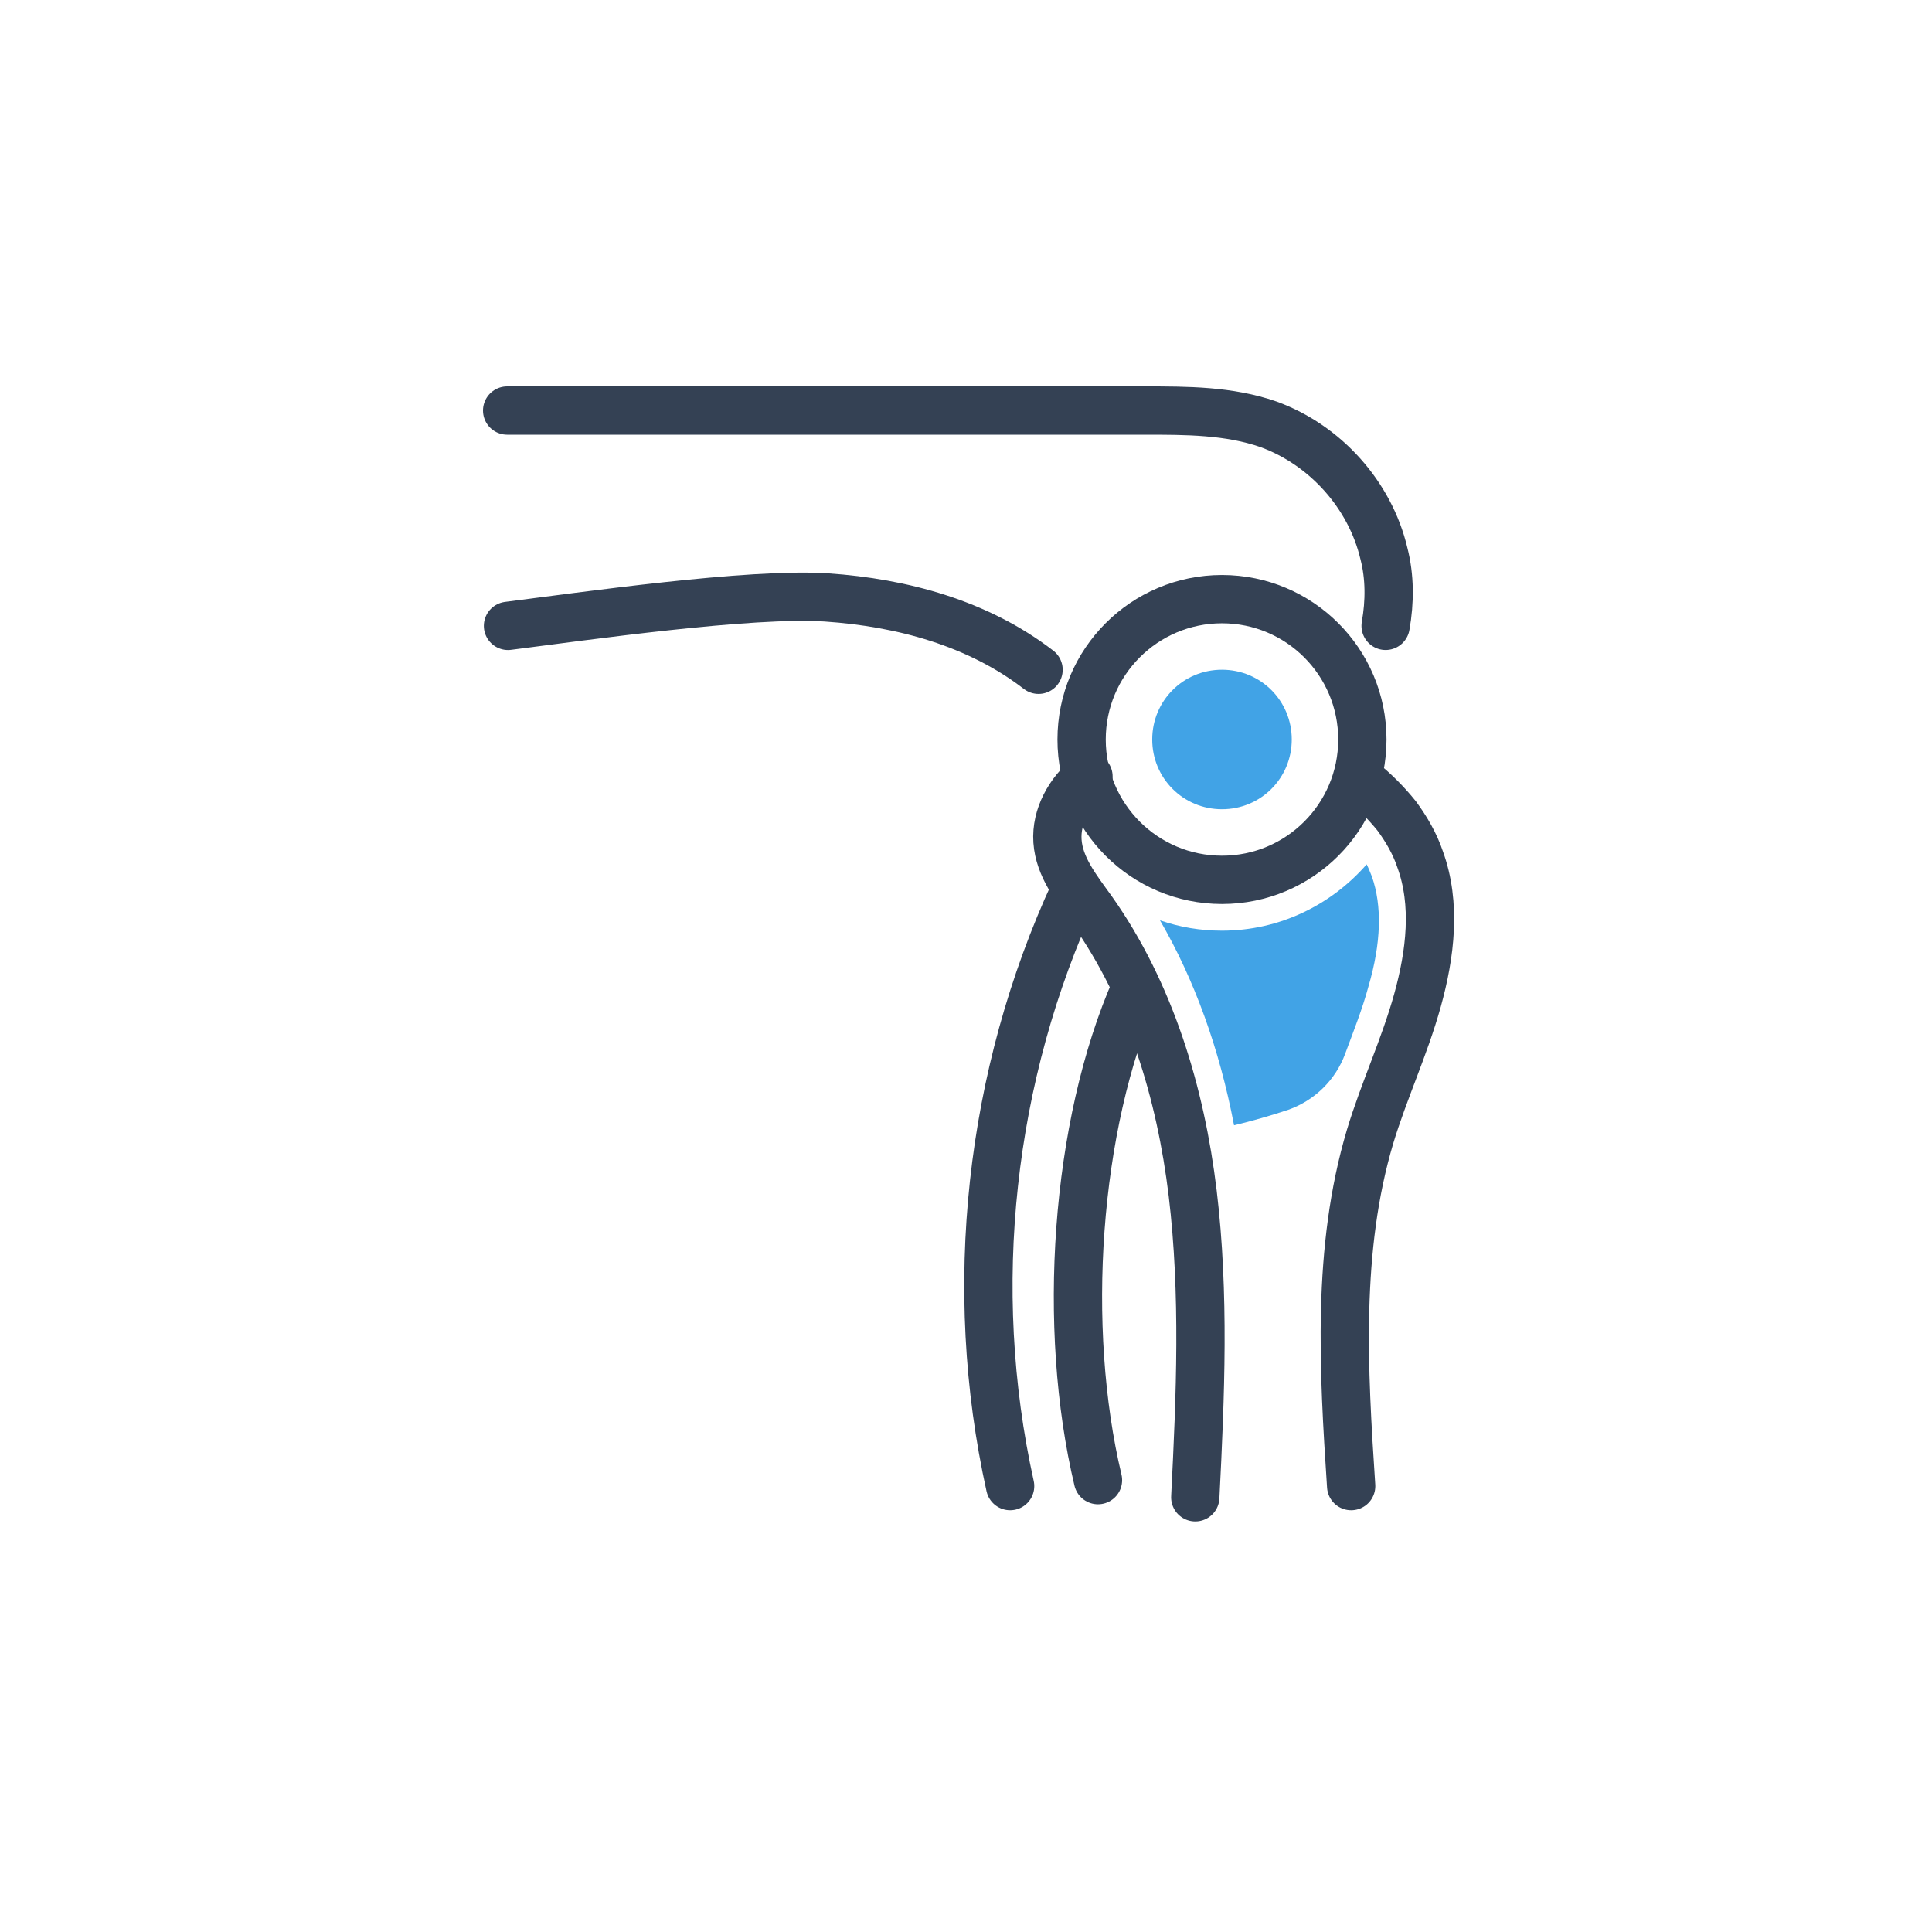 <svg xmlns="http://www.w3.org/2000/svg" width="80" height="80" viewBox="0 0 80 80" fill="none"><path d="M45.072 32.154C44.288 32.796 43.717 33.795 43.788 34.829C43.86 35.898 44.573 36.79 45.215 37.681C47.64 41.105 48.888 45.276 49.387 49.413C49.887 53.585 49.708 57.792 49.494 62" stroke="#344154" stroke-width="2" stroke-miterlimit="10" stroke-linecap="round" stroke-linejoin="round"></path><path d="M55.949 61.536C55.628 56.687 55.343 51.73 56.734 47.059C57.304 45.169 58.16 43.35 58.695 41.425C59.23 39.499 59.48 37.431 58.802 35.577C58.588 34.935 58.232 34.329 57.84 33.794C57.411 33.259 56.912 32.76 56.377 32.332" stroke="#344154" stroke-width="2" stroke-miterlimit="10" stroke-linecap="round" stroke-linejoin="round"></path><path d="M44.502 36.897C40.971 44.527 40.008 53.335 41.827 61.536" stroke="#344154" stroke-width="2" stroke-miterlimit="10" stroke-linecap="round" stroke-linejoin="round"></path><path d="M47.034 40.893C44.502 46.633 43.967 55.013 45.465 61.289" stroke="#344154" stroke-width="2" stroke-miterlimit="10" stroke-linecap="round" stroke-linejoin="round"></path><path d="M21.035 25.916C24.138 25.523 31.092 24.525 34.231 24.739C37.369 24.953 40.507 25.808 43.004 27.734" stroke="#344154" stroke-width="2" stroke-miterlimit="10" stroke-linecap="round" stroke-linejoin="round"></path><path d="M57.376 25.915C57.554 24.916 57.554 23.882 57.305 22.919C56.734 20.494 54.88 18.426 52.526 17.57C50.885 17 49.138 17 47.39 17H21" stroke="#344154" stroke-width="2" stroke-miterlimit="10" stroke-linecap="round" stroke-linejoin="round"></path><path d="M50.6 36.433C53.81 36.433 56.413 33.831 56.413 30.621C56.413 27.411 53.81 24.809 50.6 24.809C47.389 24.809 44.787 27.411 44.787 30.621C44.787 33.831 47.389 36.433 50.6 36.433Z" stroke="#344154" stroke-width="2" stroke-miterlimit="10" stroke-linecap="round" stroke-linejoin="round"></path><path d="M50.6 33.509C48.995 33.509 47.711 32.225 47.711 30.621C47.711 29.016 48.995 27.732 50.6 27.732C52.205 27.732 53.489 29.016 53.489 30.621C53.489 32.225 52.205 33.509 50.6 33.509Z" fill="#41A3E6"></path><path d="M56.663 40.854C57.197 39.036 57.233 37.503 56.805 36.29C56.734 36.112 56.663 35.934 56.591 35.791C55.129 37.467 52.989 38.537 50.6 38.537C49.708 38.537 48.852 38.394 48.032 38.109C49.459 40.569 50.493 43.422 51.099 46.595C51.848 46.417 52.597 46.203 53.346 45.953C54.452 45.561 55.307 44.706 55.7 43.636C56.056 42.673 56.413 41.782 56.663 40.854Z" fill="#41A3E6"></path></svg>
